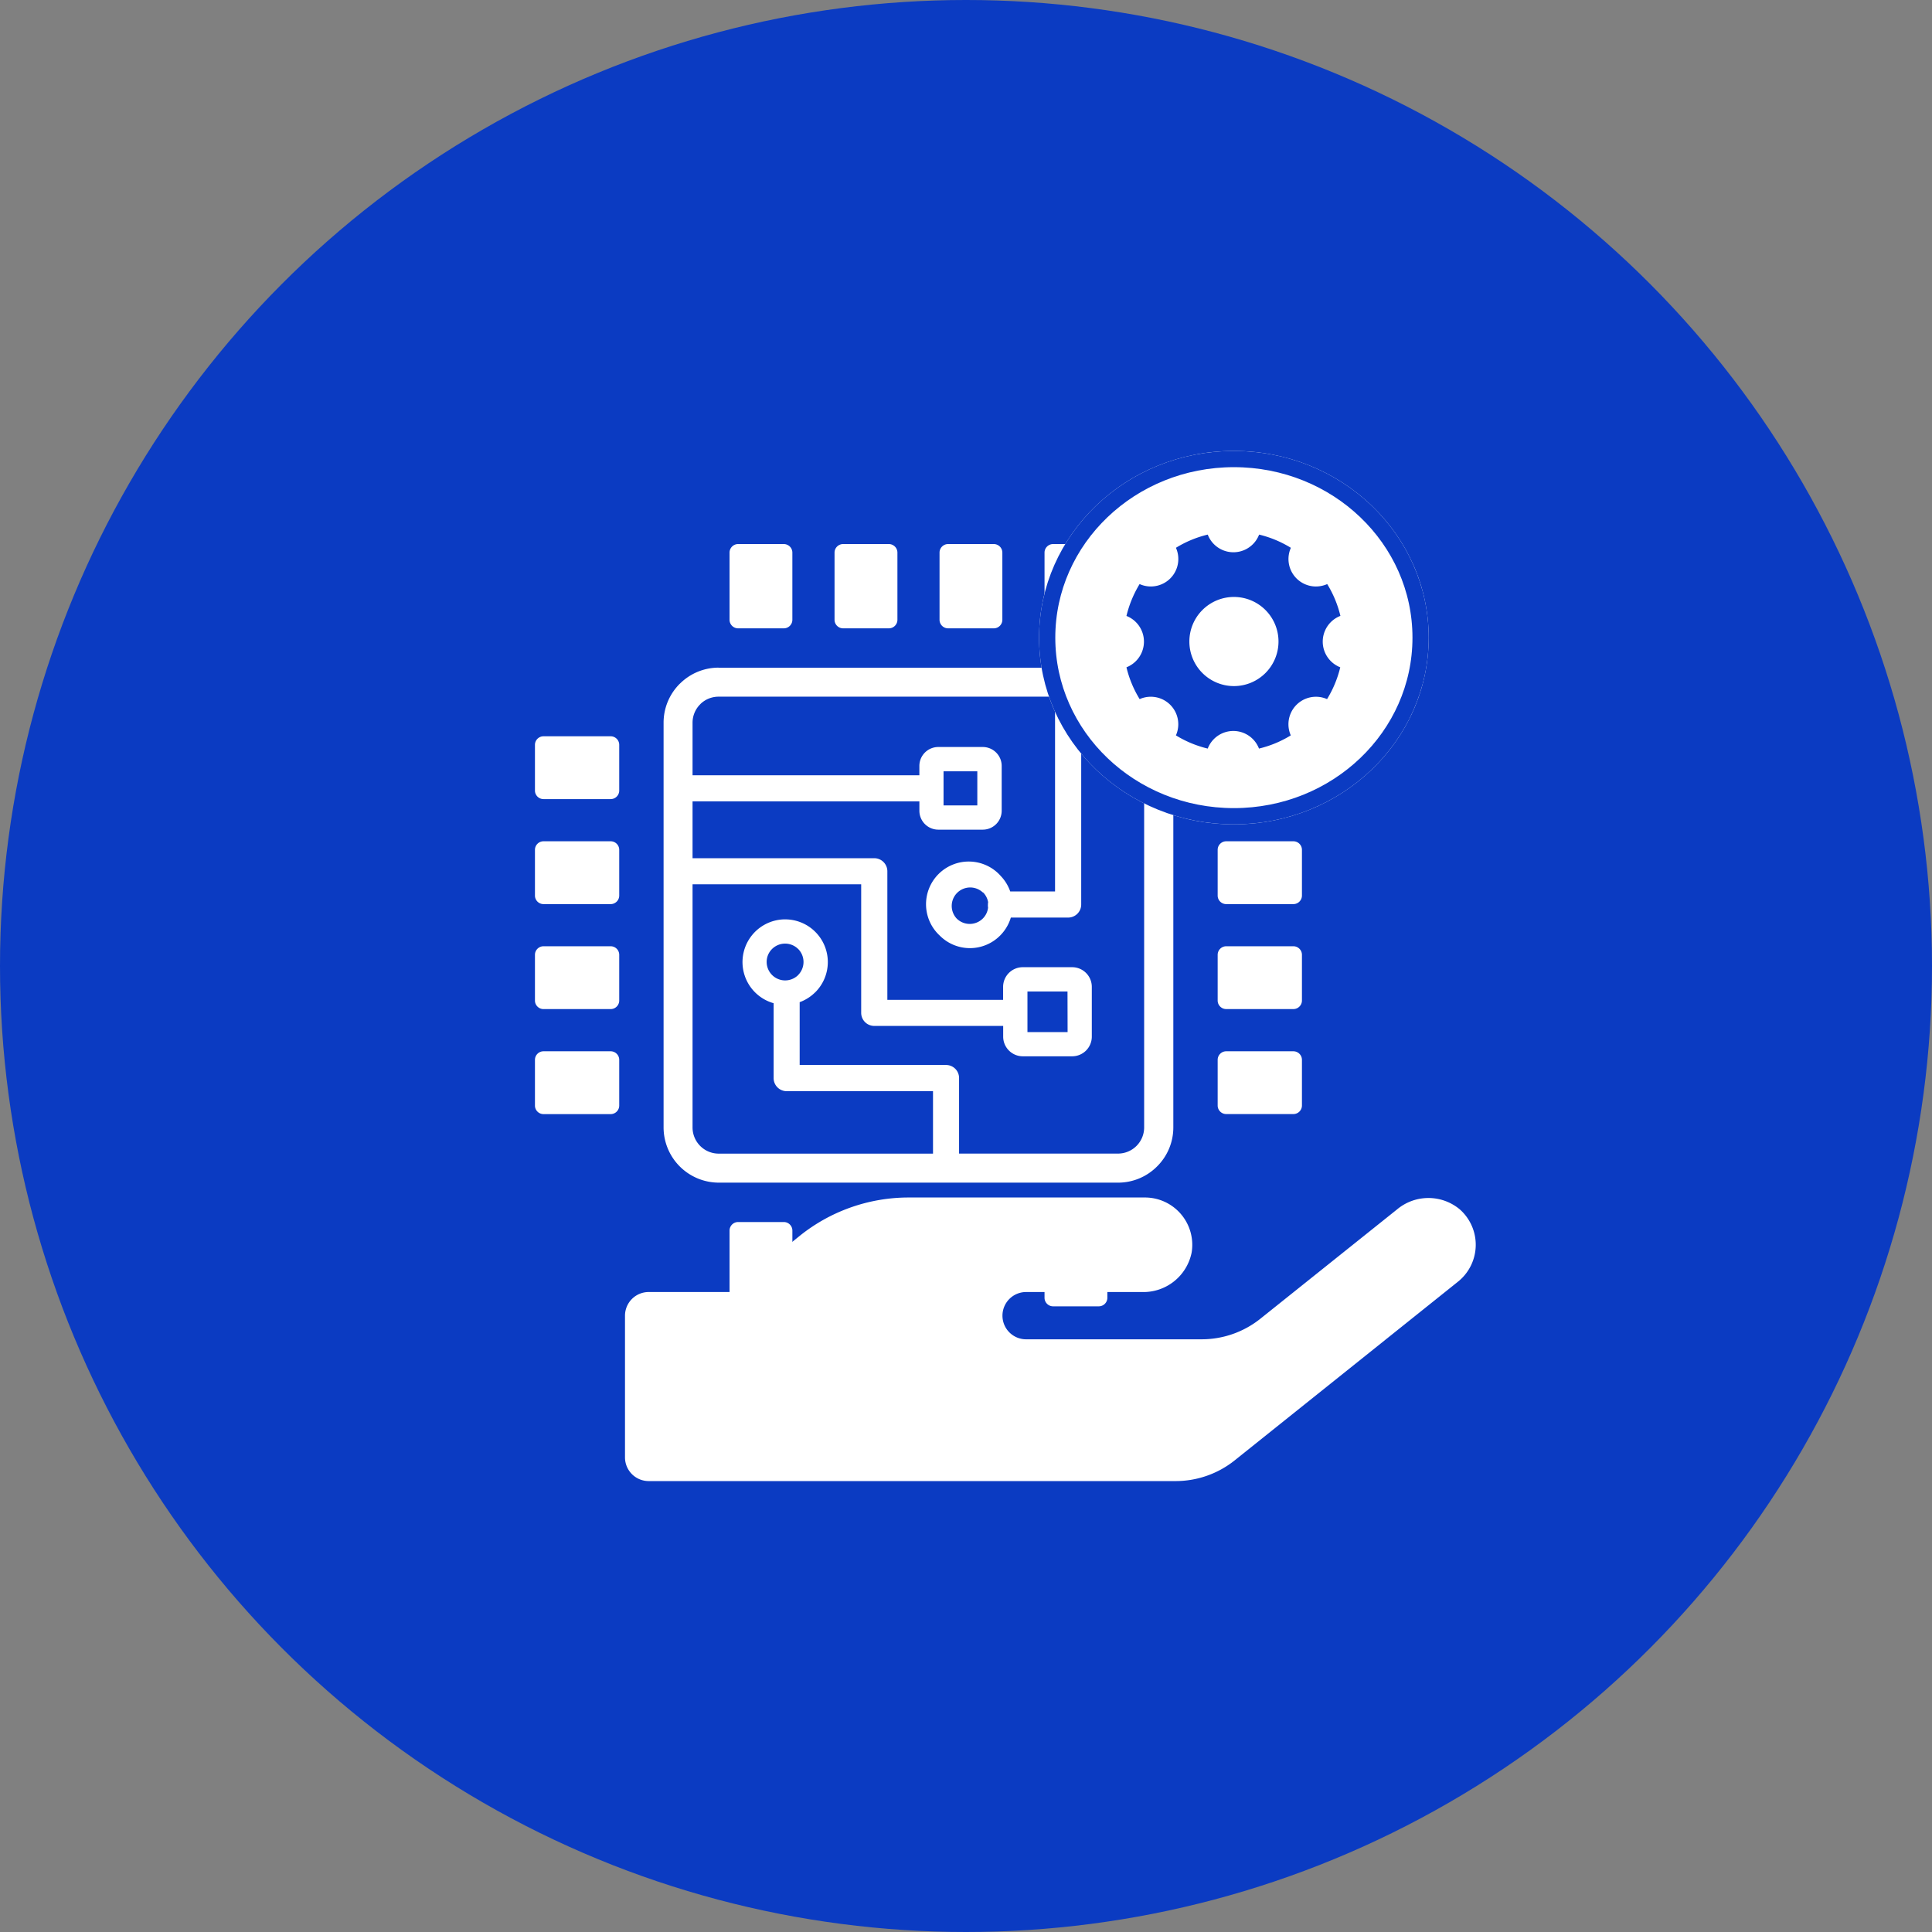 <svg xmlns="http://www.w3.org/2000/svg" width="119" height="119" viewBox="0 0 119 119">
  <rect x="0" y="0" width="119" height="119" fill="#808080" stroke="none"/>
  <g id="Group_9186" data-name="Group 9186" transform="translate(-757 -8271)">
    <circle id="Ellipse_3133" data-name="Ellipse 3133" cx="59.5" cy="59.5" r="59.5" transform="translate(757 8271)" fill="#0b3bc2"/>
    <g id="Layer_x0020_1" transform="translate(789.949 8304.511)">
      <path id="Path_10653" data-name="Path 10653" d="M11.311,7.617H35.932a3.377,3.377,0,0,1,2.392.995l.052.057A3.372,3.372,0,0,1,39.32,11V35.946a3.377,3.377,0,0,1-1,2.387l0,0a3.378,3.378,0,0,1-2.388,1H11.311a3.406,3.406,0,0,1-3.388-3.387V11a3.376,3.376,0,0,1,.995-2.393l.056-.052a3.374,3.374,0,0,1,2.337-.943Zm4.1,15.5a2.624,2.624,0,0,1,1.857.77l0,0a2.627,2.627,0,0,1,0,3.718l-.05.046a2.645,2.645,0,0,1-.913.566v3.869h9.012a.8.8,0,0,1,.806.8v4.657h9.8a1.611,1.611,0,0,0,1.6-1.6V11a1.6,1.6,0,0,0-.436-1.1l-.038-.036a1.6,1.6,0,0,0-1.13-.471H33.646V22.2a.805.805,0,0,1-.806.806H29.312a2.642,2.642,0,0,1-.663,1.11,2.621,2.621,0,0,1-3.716,0l0,0A2.63,2.63,0,1,1,28.65,20.4l.045.05a2.635,2.635,0,0,1,.579.948h2.761V9.4H11.311a1.606,1.606,0,0,0-1.1.434l-.035.038A1.6,1.6,0,0,0,9.707,11V14.24H23.678v-.577A1.166,1.166,0,0,1,24.843,12.5h2.741a1.166,1.166,0,0,1,1.164,1.164v2.763a1.166,1.166,0,0,1-1.164,1.164H24.843a1.166,1.166,0,0,1-1.164-1.164V15.85H9.707v3.5H20.9a.806.806,0,0,1,.806.806v7.917h7.13v-.8a1.211,1.211,0,0,1,1.21-1.21h3.043a1.211,1.211,0,0,1,1.21,1.21V30.34a1.211,1.211,0,0,1-1.21,1.211H30.05a1.211,1.211,0,0,1-1.21-1.211v-.66H20.9a.806.806,0,0,1-.806-.806V20.957H9.707V35.946a1.613,1.613,0,0,0,1.6,1.6H24.518V33.7H15.507a.806.806,0,0,1-.806-.806V28.281a2.632,2.632,0,0,1,.711-5.165Zm.8,1.824a1.141,1.141,0,0,0-1.607,0,1.119,1.119,0,0,0-.332.8,1.139,1.139,0,0,0,1.909.836l.03-.032a1.141,1.141,0,0,0,0-1.607l0,0Zm16.591,2.619H30.335v2.5h2.473Zm-5.215-6.1a1.138,1.138,0,0,0-1.61,1.607l0,0a1.141,1.141,0,0,0,1.606,0,1.115,1.115,0,0,0,.326-.673A.847.847,0,0,1,27.9,22.2a.8.8,0,0,1,.013-.141,1.13,1.13,0,0,0-.283-.574l-.033-.031Zm-.34-7.462h-2.08v2.1h2.08ZM0,31.769v2.816a.528.528,0,0,0,.527.527H4.664a.528.528,0,0,0,.527-.527V31.769a.528.528,0,0,0-.527-.527H.527A.528.528,0,0,0,0,31.769ZM0,25.3v2.816a.528.528,0,0,0,.527.527H4.664a.528.528,0,0,0,.527-.527V25.3a.528.528,0,0,0-.527-.527H.527A.528.528,0,0,0,0,25.3Zm0-6.467V21.65a.528.528,0,0,0,.527.527H4.664a.528.528,0,0,0,.527-.527V18.834a.528.528,0,0,0-.527-.527H.527A.528.528,0,0,0,0,18.834Zm0-6.467v2.816a.528.528,0,0,0,.527.527H4.664a.528.528,0,0,0,.527-.527V12.367a.528.528,0,0,0-.527-.527H.527A.528.528,0,0,0,0,12.367Zm47.242,19.4v2.816a.528.528,0,0,1-.527.527H42.577a.528.528,0,0,1-.526-.527V31.769a.528.528,0,0,1,.526-.527h4.138A.528.528,0,0,1,47.242,31.769Zm0-6.467v2.816a.528.528,0,0,1-.527.527H42.577a.528.528,0,0,1-.526-.527V25.3a.528.528,0,0,1,.526-.527h4.138A.528.528,0,0,1,47.242,25.3Zm0-6.467V21.65a.528.528,0,0,1-.527.527H42.577a.528.528,0,0,1-.526-.527V18.834a.528.528,0,0,1,.526-.527h4.138A.528.528,0,0,1,47.242,18.834Zm0-6.467v2.816a.528.528,0,0,1-.527.527H42.577a.528.528,0,0,1-.526-.527V12.367a.528.528,0,0,1,.526-.527h4.138A.528.528,0,0,1,47.242,12.367ZM31.914,46.951H34.73a.528.528,0,0,0,.527-.527V42.286a.528.528,0,0,0-.527-.527H31.914a.528.528,0,0,0-.527.527v4.137A.528.528,0,0,0,31.914,46.951Zm-6.466,0h2.816a.528.528,0,0,0,.526-.527V42.286a.528.528,0,0,0-.526-.527H25.447a.528.528,0,0,0-.527.527v4.137A.528.528,0,0,0,25.447,46.951Zm-6.467,0H21.8a.528.528,0,0,0,.526-.527V42.286a.528.528,0,0,0-.526-.527H18.98a.528.528,0,0,0-.527.527v4.137A.528.528,0,0,0,18.98,46.951Zm-6.467,0h2.816a.528.528,0,0,0,.526-.527V42.286a.528.528,0,0,0-.526-.527H12.513a.528.528,0,0,0-.527.527v4.137A.528.528,0,0,0,12.513,46.951ZM31.914,0H34.73a.528.528,0,0,1,.527.527V4.665a.528.528,0,0,1-.527.526H31.914a.528.528,0,0,1-.527-.526V.527A.528.528,0,0,1,31.914,0ZM25.447,0h2.816a.528.528,0,0,1,.526.527V4.665a.527.527,0,0,1-.526.526H25.447a.528.528,0,0,1-.527-.526V.527A.528.528,0,0,1,25.447,0ZM18.98,0H21.8a.528.528,0,0,1,.526.527V4.665a.528.528,0,0,1-.526.526H18.98a.528.528,0,0,1-.527-.526V.527A.528.528,0,0,1,18.98,0ZM12.513,0h2.816a.528.528,0,0,1,.526.527V4.665a.527.527,0,0,1-.526.526H12.513a.528.528,0,0,1-.527-.526V.527A.528.528,0,0,1,12.513,0Z" transform="translate(0.001 0)" fill="#fff"/>
    </g>
    <path id="Icon_awesome-hand-holding" data-name="Icon awesome-hand-holding" d="M51.425,23.237a3.011,3.011,0,0,0-3.875,0l-8.406,6.723a5.792,5.792,0,0,1-3.639,1.274H24.744a1.456,1.456,0,1,1,0-2.911h7.123A3.029,3.029,0,0,0,34.9,25.9a2.914,2.914,0,0,0-2.875-3.4H17.466a10.707,10.707,0,0,0-6.741,2.392L6.5,28.322H1.456A1.46,1.46,0,0,0,0,29.778v8.733a1.46,1.46,0,0,0,1.456,1.456H33.913a5.829,5.829,0,0,0,3.639-1.274L51.307,27.685A2.91,2.91,0,0,0,51.425,23.237Z" transform="translate(795.496 8322.259)" fill="#fff"/>
    <g id="Ellipse_3134" data-name="Ellipse 3134" transform="translate(821 8298.775)" fill="#fff" stroke="#0b3bc2" stroke-width="1">
      <ellipse cx="12" cy="11.5" rx="12" ry="11.5" stroke="none"/>
      <ellipse cx="12" cy="11.5" rx="11.5" ry="11" fill="none"/>
    </g>
    <path id="Icon_ionic-ios-settings" data-name="Icon ionic-ios-settings" d="M16.59,11.089a1.7,1.7,0,0,1,1.088-1.582,6.721,6.721,0,0,0-.813-1.959,1.718,1.718,0,0,1-.69.148,1.692,1.692,0,0,1-1.548-2.382A6.7,6.7,0,0,0,12.671,4.5a1.694,1.694,0,0,1-3.164,0,6.721,6.721,0,0,0-1.959.813A1.692,1.692,0,0,1,6,7.695a1.662,1.662,0,0,1-.69-.148A6.87,6.87,0,0,0,4.5,9.51a1.7,1.7,0,0,1,0,3.164,6.721,6.721,0,0,0,.813,1.959,1.693,1.693,0,0,1,2.234,2.234,6.761,6.761,0,0,0,1.959.813,1.691,1.691,0,0,1,3.157,0,6.721,6.721,0,0,0,1.959-.813,1.694,1.694,0,0,1,2.234-2.234,6.761,6.761,0,0,0,.813-1.959A1.7,1.7,0,0,1,16.59,11.089Zm-5.47,2.742a2.745,2.745,0,1,1,2.745-2.745A2.745,2.745,0,0,1,11.12,13.831Z" transform="translate(821.883 8299.428)" fill="#0b3bc2"/>
  </g>
</svg>
